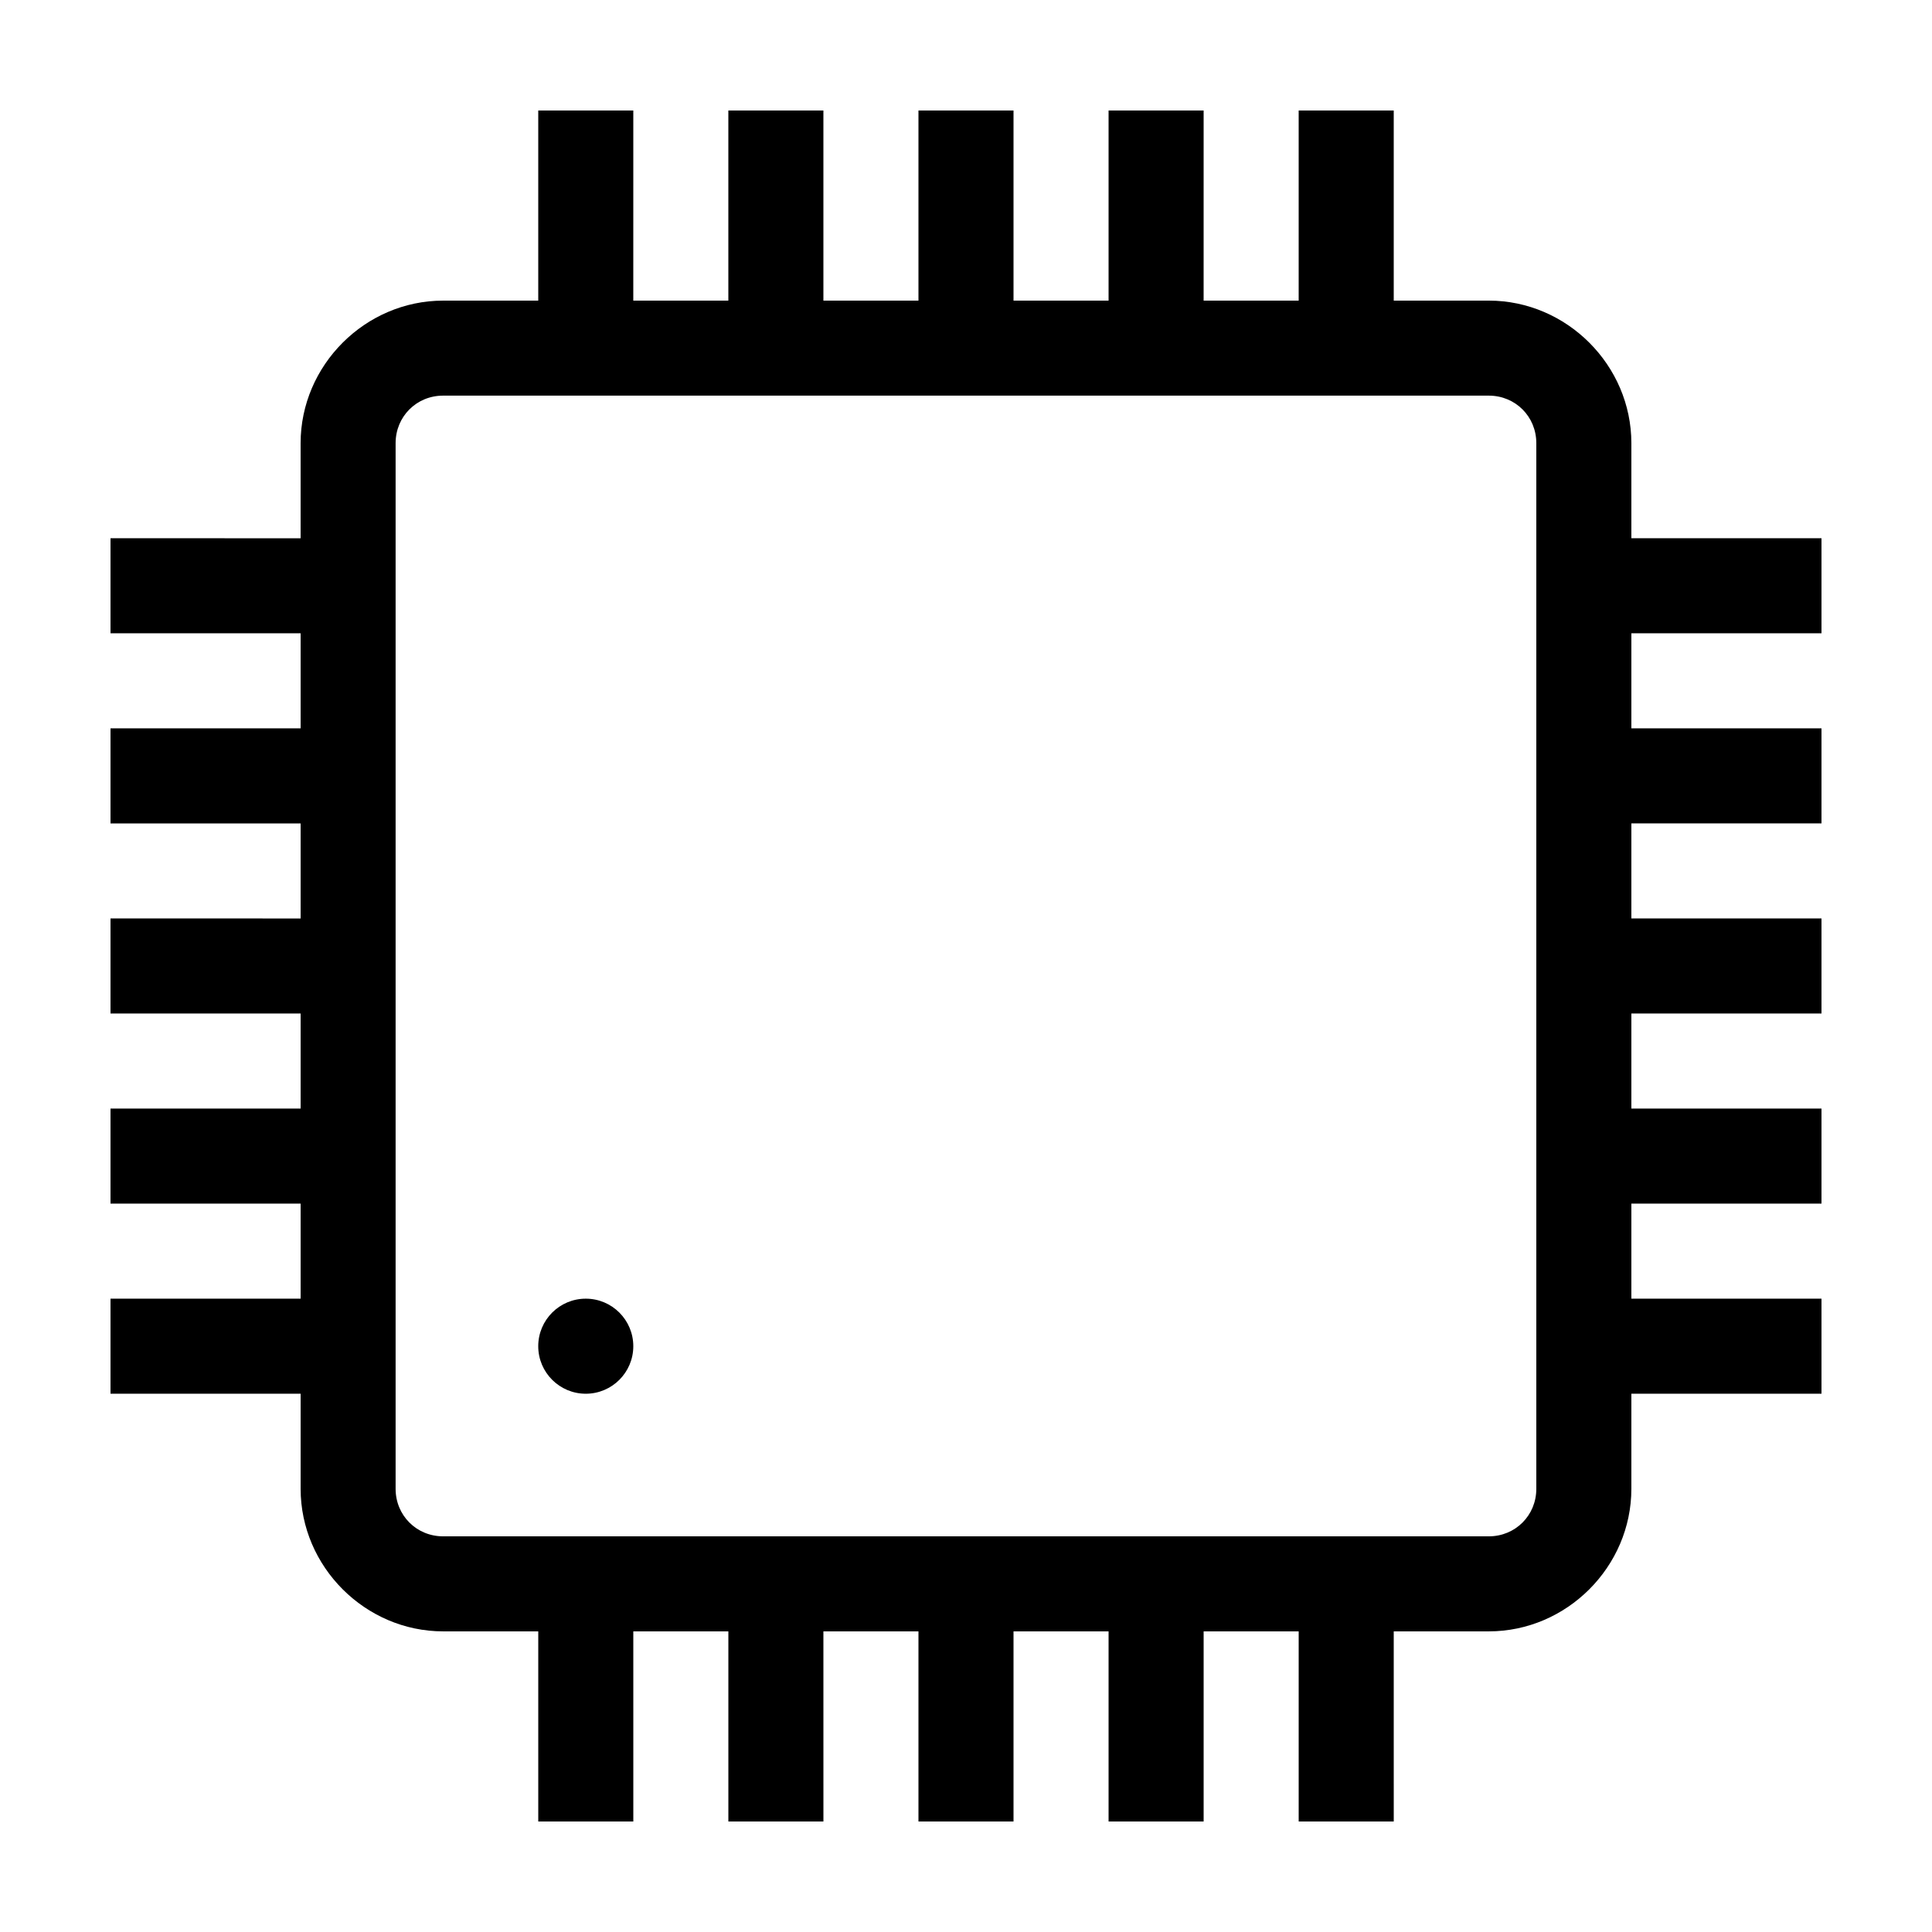 <?xml version="1.0" encoding="UTF-8"?>
<!-- Uploaded to: ICON Repo, www.svgrepo.com, Generator: ICON Repo Mixer Tools -->
<svg fill="#000000" width="800px" height="800px" version="1.1" viewBox="144 144 512 512" xmlns="http://www.w3.org/2000/svg">
 <g>
  <path d="m576.33 261.45c0-20.656-17.129-37.785-37.785-37.785h-25.191v-50.379h-25.191v50.383h-25.191l0.004-50.383h-25.191v50.383h-25.191v-50.383h-25.191v50.383h-25.191v-50.383h-25.191v50.383h-25.191l0.004-50.383h-25.191v50.383h-25.191c-20.656 0-37.785 17.129-37.785 37.785v25.191l-50.379-0.004v25.191h50.383v25.191h-50.383v25.191h50.383v25.191l-50.383-0.004v25.191h50.383v25.191h-50.383v25.191h50.383v25.191l-50.383-0.004v25.191h50.383v25.191c0 20.656 17.129 37.785 37.785 37.785h25.191v50.383h25.191l-0.004-50.383h25.191v50.383h25.191l-0.004-50.383h25.191v50.383h25.191v-50.383h25.191v50.383h25.191v-50.383h25.191v50.383h25.191l-0.004-50.383h25.191c20.656 0 37.785-17.129 37.785-37.785v-25.191h50.383v-25.191h-50.383v-25.191h50.383v-25.191l-50.383 0.004v-25.191h50.383v-25.191h-50.383v-25.191h50.383v-25.191l-50.383 0.004v-25.191h50.383v-25.191h-50.383zm-25.191 25.191v251.91c0 7.055-5.543 12.594-12.594 12.594h-277.11c-7.055 0-12.594-5.543-12.594-12.594v-277.11c0-7.055 5.543-12.594 12.594-12.594h277.11c7.055 0 12.594 5.543 12.594 12.594z"/>
  <path d="m311.83 500.76c0 6.953-5.641 12.594-12.594 12.594-6.957 0-12.598-5.641-12.598-12.594 0-6.957 5.641-12.598 12.598-12.598 6.953 0 12.594 5.641 12.594 12.598"/>
 </g>
</svg>